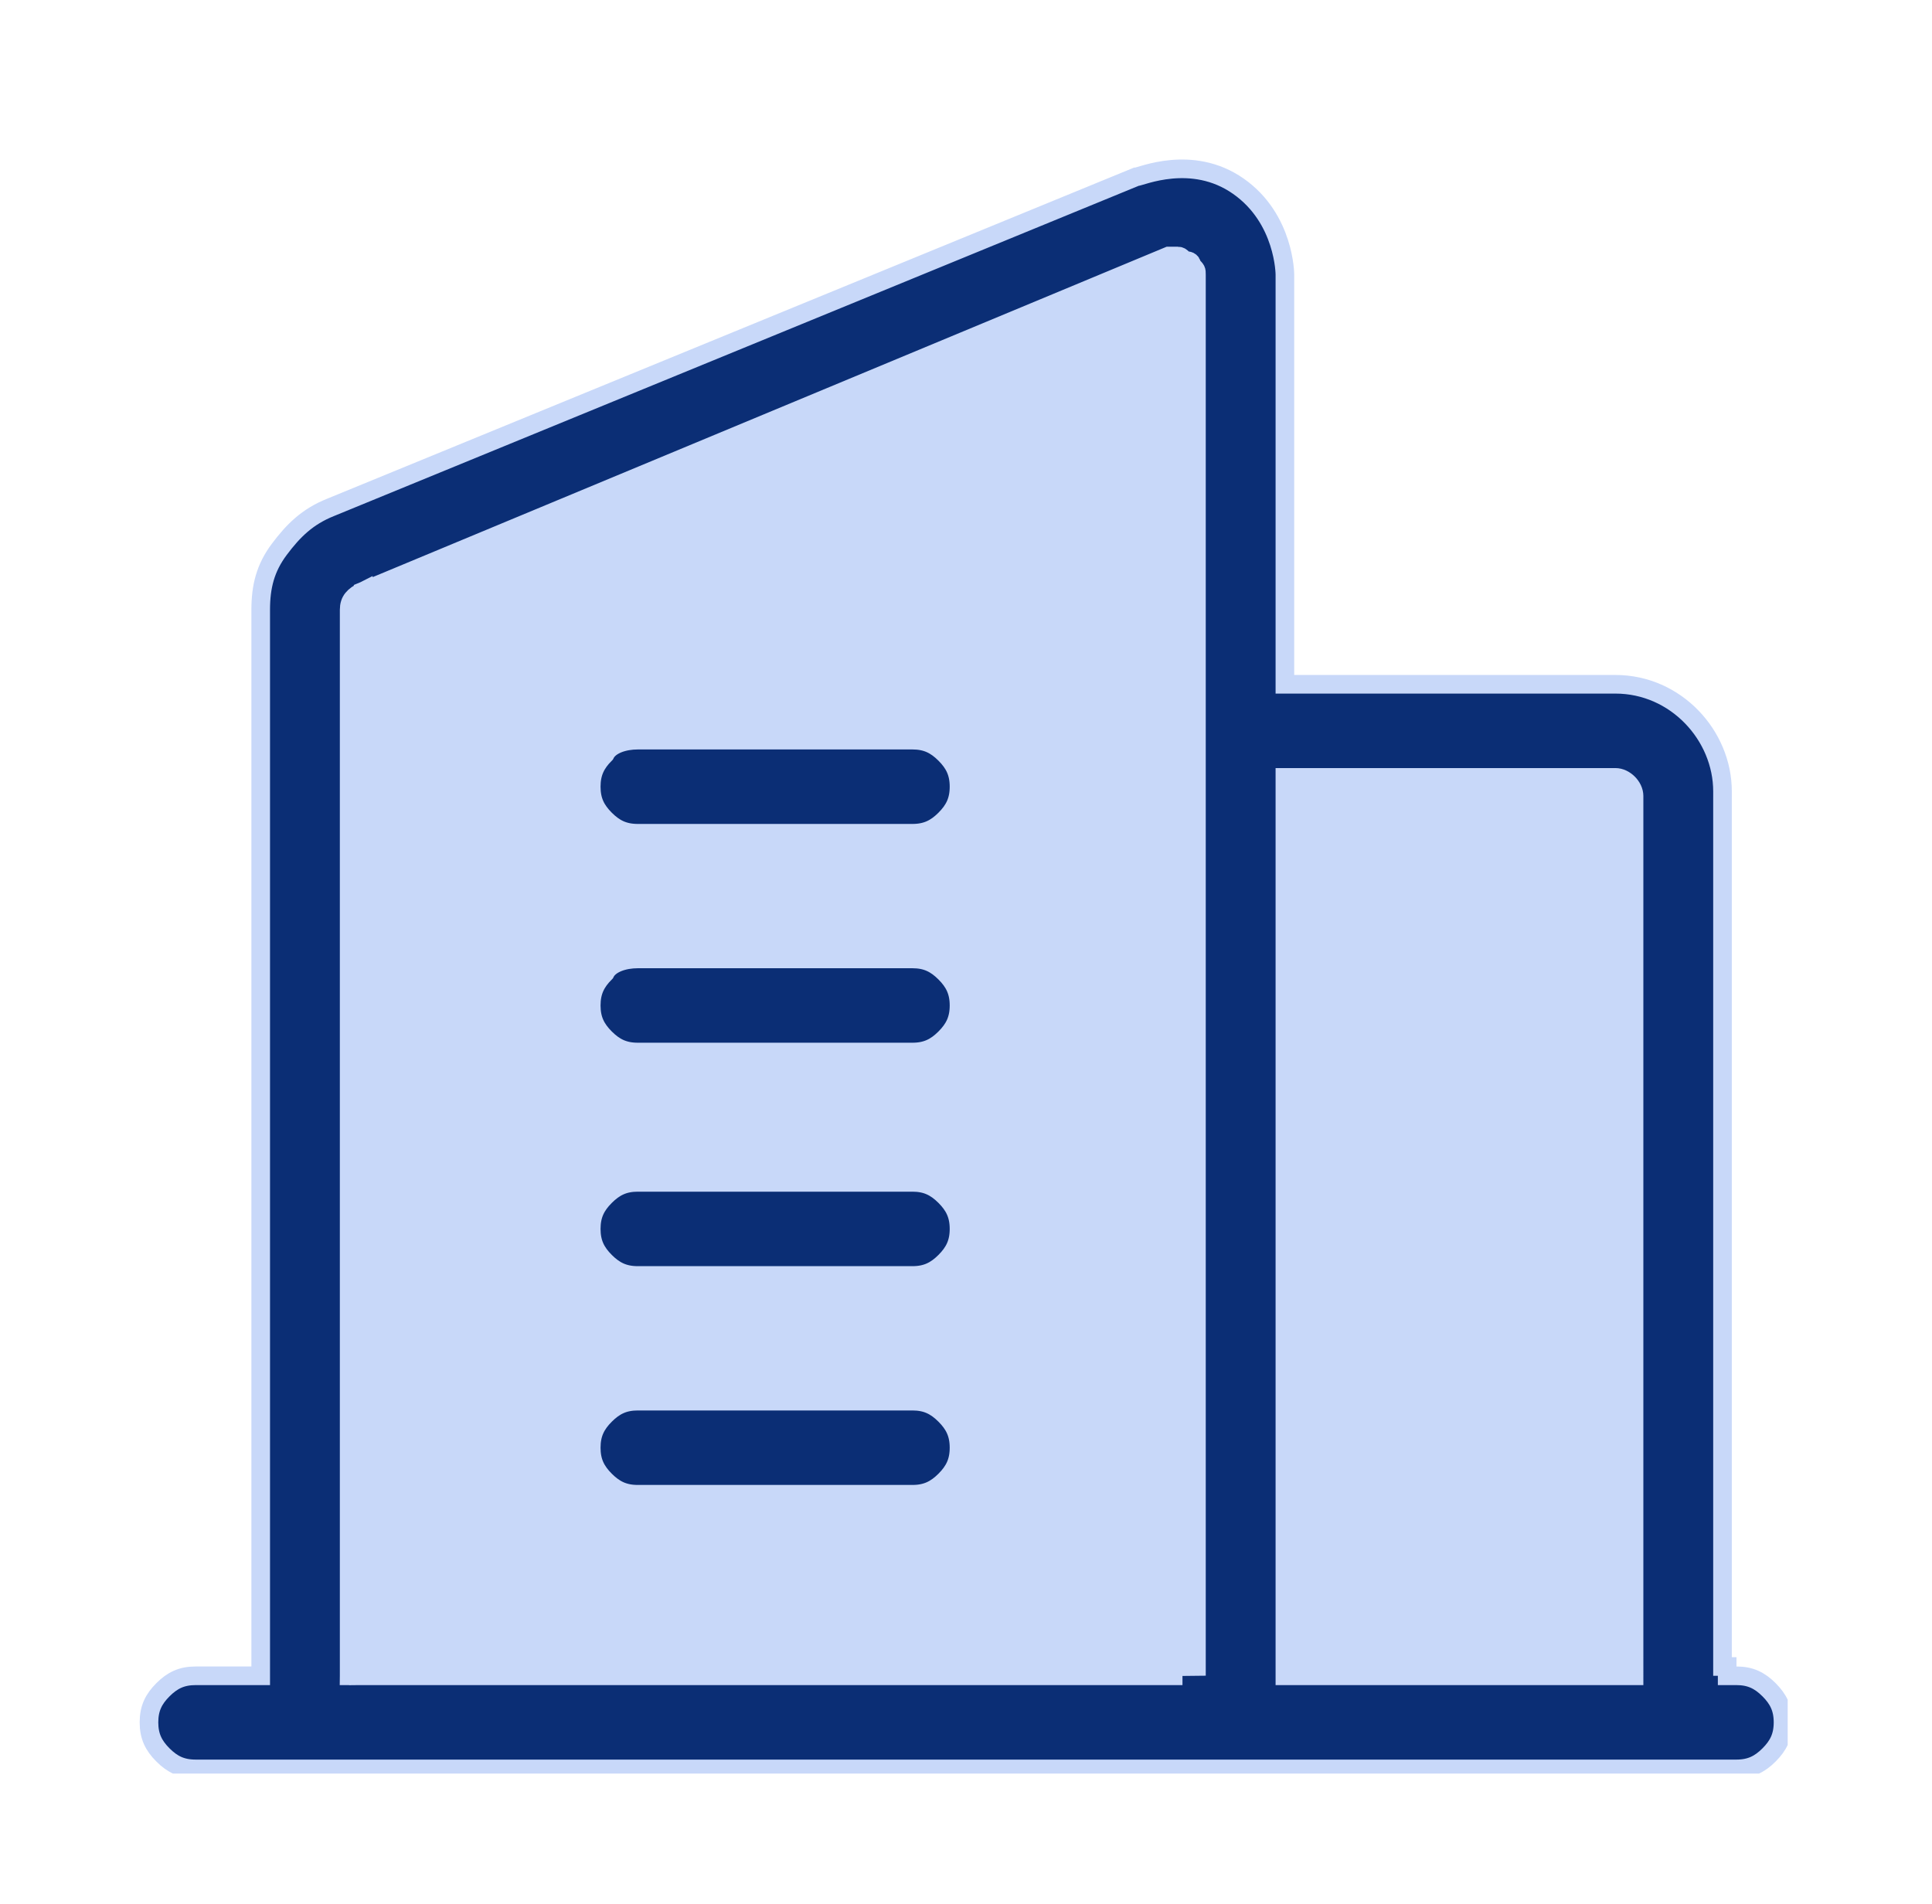 <?xml version="1.0" encoding="utf-8"?>
<!-- Generator: Adobe Illustrator 27.6.1, SVG Export Plug-In . SVG Version: 6.00 Build 0)  -->
<svg version="1.1" id="Layer_1" xmlns="http://www.w3.org/2000/svg" xmlns:xlink="http://www.w3.org/1999/xlink" x="0px" y="0px"
	 viewBox="0 0 41.5 40.9" style="enable-background:new 0 0 41.5 40.9;" xml:space="preserve">
<style type="text/css">
	.st0{clip-path:url(#SVGID_00000080201379773709066910000003990529090413474739_);}
	.st1{fill:#C8D8F9;stroke:#C8D8F9;stroke-width:0.4;}
	.st2{fill:#0B2E75;stroke:#C8D8F9;stroke-width:0.4;}
</style>
<g>
	<defs>
		<rect id="SVGID_1_" x="3" y="2.7" width="35.4" height="35.4"/>
	</defs>
	<clipPath id="SVGID_00000028317205938079594450000007817091423898106557_">
		<use xlink:href="#SVGID_1_"  style="overflow:visible;"/>
	</clipPath>
	<g style="clip-path:url(#SVGID_00000028317205938079594450000007817091423898106557_);">
		<path class="st1" d="M6.5,12.2v25h29.6V18.5l-0.6-2.9h-8.8v-10l-1.1-1.3L6.5,12.2z"/>
		<path class="st2" d="M7.5,36h17.9H7.5V13.1c0-0.2,0.1-0.3,0.3-0.4L7.5,36z M7.7,36l18-0.2V5.9c0-0.1,0-0.1-0.1-0.2l-0.2,0.1
			l0.2-0.1c0-0.1-0.1-0.1-0.1-0.1c-0.1,0-0.1-0.1-0.2-0.1c-0.1,0-0.1,0-0.2,0L7.8,12.7L7.7,36z M37.1,35.8V36h0.2
			c0.3,0,0.5,0.1,0.7,0.3c0.2,0.2,0.3,0.4,0.3,0.7s-0.1,0.5-0.3,0.7c-0.2,0.2-0.4,0.3-0.7,0.3H4.2c-0.3,0-0.5-0.1-0.7-0.3
			c-0.2-0.2-0.3-0.4-0.3-0.7s0.1-0.5,0.3-0.7C3.7,36.1,3.9,36,4.2,36h1.4V13.1l0,0c0-0.5,0.1-0.9,0.4-1.3c0.3-0.4,0.6-0.7,1.1-0.9
			l0,0l17.3-7.1l0,0c0.1,0,1.2-0.5,2.2,0.2c1,0.7,1,1.9,1,1.9v8.8h7.1c1.3,0,2.3,1.1,2.3,2.3V35.8L37.1,35.8z M27.6,35.8V36h7.5
			V17.1c0-0.2-0.2-0.4-0.4-0.4h-7.1L27.6,35.8L27.6,35.8z"/>
		<path class="st2" d="M13.7,30.1h5.9c0.3,0,0.5,0.1,0.7,0.3c0.2,0.2,0.3,0.4,0.3,0.7c0,0.3-0.1,0.5-0.3,0.7
			c-0.2,0.2-0.4,0.3-0.7,0.3h-5.9c-0.3,0-0.5-0.1-0.7-0.3c-0.2-0.2-0.3-0.4-0.3-0.7c0-0.3,0.1-0.5,0.3-0.7S13.4,30.1,13.7,30.1z
			 M13.7,25.4h5.9c0.3,0,0.5,0.1,0.7,0.3c0.2,0.2,0.3,0.4,0.3,0.7s-0.1,0.5-0.3,0.7s-0.4,0.3-0.7,0.3h-5.9c-0.3,0-0.5-0.1-0.7-0.3
			c-0.2-0.2-0.3-0.4-0.3-0.7s0.1-0.5,0.3-0.7S13.4,25.4,13.7,25.4z M13.7,20.6h5.9c0.3,0,0.5,0.1,0.7,0.3c0.2,0.2,0.3,0.4,0.3,0.7
			c0,0.3-0.1,0.5-0.3,0.7s-0.4,0.3-0.7,0.3h-5.9c-0.3,0-0.5-0.1-0.7-0.3c-0.2-0.2-0.3-0.4-0.3-0.7c0-0.3,0.1-0.5,0.3-0.7
			C13.1,20.7,13.4,20.6,13.7,20.6z M13.7,15.9h5.9c0.3,0,0.5,0.1,0.7,0.3s0.3,0.4,0.3,0.7s-0.1,0.5-0.3,0.7
			c-0.2,0.2-0.4,0.3-0.7,0.3h-5.9c-0.3,0-0.5-0.1-0.7-0.3c-0.2-0.2-0.3-0.4-0.3-0.7c0-0.3,0.1-0.5,0.3-0.7
			C13.1,16,13.4,15.9,13.7,15.9z"/>
	</g>
</g>
</svg>
